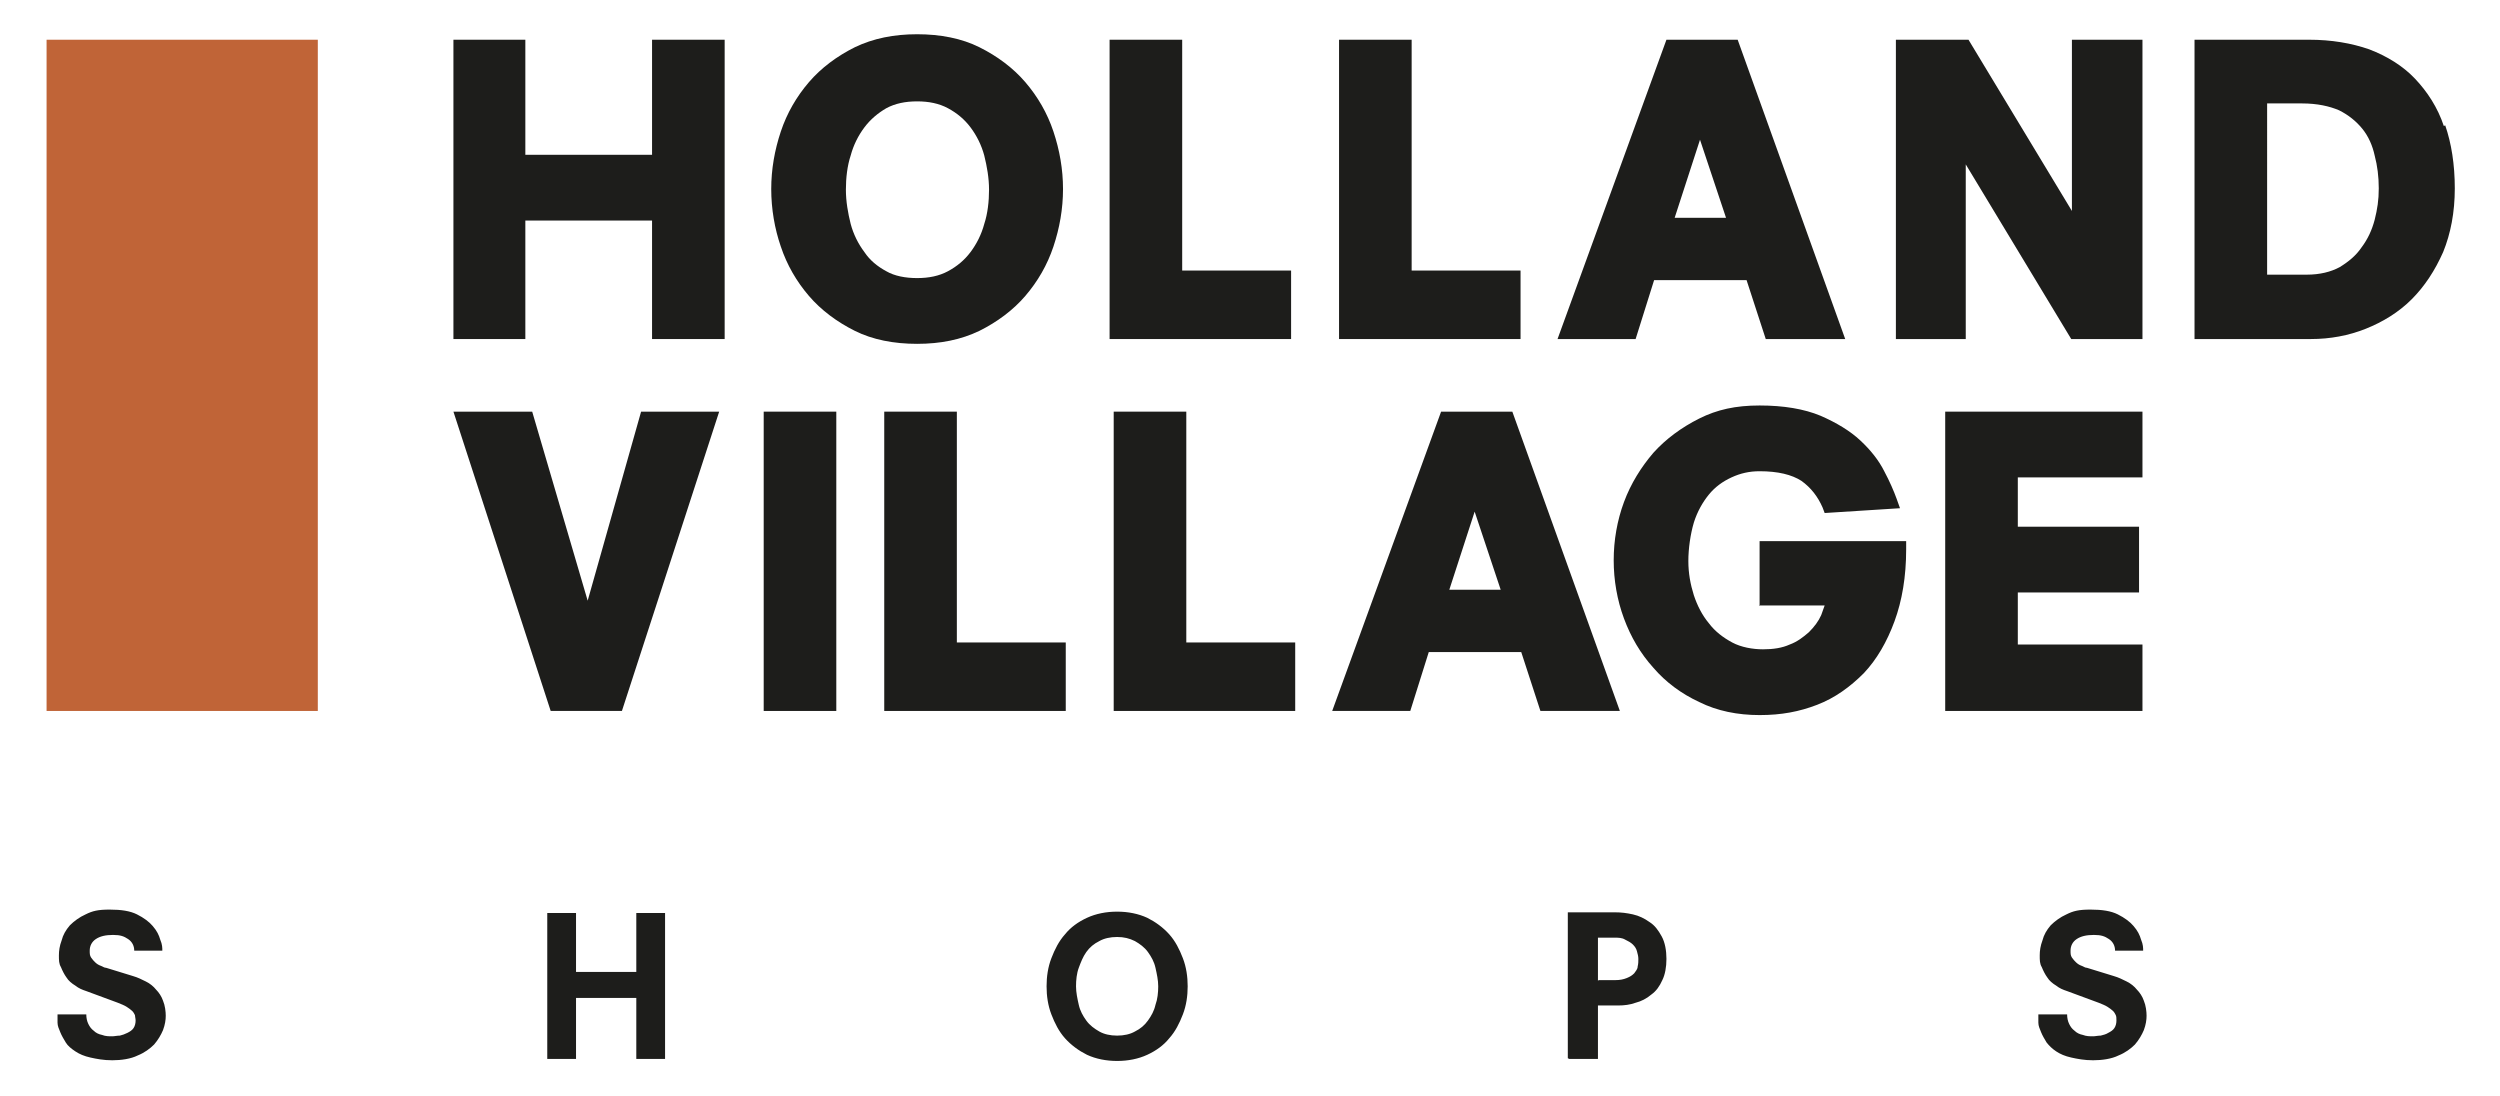 <?xml version="1.0" encoding="UTF-8"?><svg id="a" xmlns="http://www.w3.org/2000/svg" viewBox="0 0 365 160"><defs><style>.b{fill:#1d1d1b;}.b,.c{stroke-width:0px;}.c{fill:#c06437;}</style></defs><rect class="c" x="6.8" y="5.8" width="39.6" height="98"/><polygon class="b" points="95.2 5.8 95.2 22.6 76.7 22.6 76.7 5.8 66.2 5.8 66.2 49.5 76.7 49.5 76.7 32.2 95.2 32.2 95.2 49.5 105.8 49.5 105.8 5.8 95.2 5.8"/><path class="b" d="M133.9,40.6c-1.7,0-3.3-.3-4.5-1-1.3-.7-2.4-1.6-3.2-2.8-.9-1.2-1.6-2.6-2-4.1-.4-1.6-.7-3.3-.7-5s.2-3.5.7-5c.4-1.5,1.1-2.9,2-4.1.9-1.2,2-2.1,3.2-2.8,1.3-.7,2.8-1,4.5-1s3.2.3,4.5,1c1.3.7,2.4,1.6,3.3,2.8.9,1.2,1.6,2.6,2,4.1.4,1.6.7,3.3.7,5s-.2,3.5-.7,5c-.4,1.5-1.1,2.9-2,4.1-.9,1.2-2,2.1-3.3,2.8-1.3.7-2.8,1-4.5,1M149.7,12c-1.8-2.1-4.1-3.8-6.7-5.1-2.6-1.3-5.7-1.9-9.1-1.9s-6.4.6-9.1,1.9c-2.6,1.3-4.9,3-6.7,5.1-1.8,2.1-3.2,4.5-4.1,7.2-.9,2.7-1.4,5.5-1.4,8.4s.5,5.8,1.4,8.4c.9,2.7,2.3,5.1,4.1,7.2,1.8,2.1,4.1,3.8,6.7,5.1,2.6,1.3,5.7,1.9,9.1,1.9s6.4-.6,9.1-1.9c2.6-1.3,4.9-3,6.7-5.1,1.8-2.1,3.2-4.5,4.1-7.2.9-2.7,1.4-5.5,1.4-8.4s-.5-5.7-1.4-8.4c-.9-2.7-2.3-5.1-4.1-7.2"/><polygon class="b" points="302.5 5.8 302.5 30.8 287.4 5.8 276.8 5.8 276.8 49.5 287 49.5 287 24 302.4 49.5 312.8 49.5 312.8 5.8 302.5 5.8"/><path class="b" d="M330.9,15.1h5.2c2.2,0,4,.4,5.4,1,1.4.7,2.5,1.6,3.4,2.7.9,1.1,1.5,2.5,1.8,3.9.4,1.5.6,3.1.6,4.8s-.2,3-.6,4.6c-.4,1.5-1,2.8-1.9,4-.8,1.2-1.9,2.1-3.2,2.9-1.3.7-2.9,1.1-4.8,1.1h-5.8V15.1ZM356.8,18.4h0c-.9-2.7-2.4-5-4.2-6.9-1.8-1.9-4.1-3.3-6.7-4.3-2.6-.9-5.5-1.4-8.8-1.4h-16.7v43.7h17c2.8,0,5.5-.5,8-1.5,2.5-1,4.8-2.4,6.7-4.3,1.9-1.9,3.4-4.2,4.6-6.9,1.1-2.7,1.7-5.8,1.7-9.3s-.5-6.6-1.4-9.2"/><rect class="b" x="111.5" y="60.1" width="10.6" height="43.7"/><polygon class="b" points="85.8 87.7 77.7 60.1 66.2 60.1 80.4 103.8 90.8 103.8 105 60.1 93.6 60.1 85.8 87.7"/><polygon class="b" points="139.7 60.1 129.1 60.1 129.1 103.8 155.6 103.8 155.6 93.8 139.7 93.8 139.7 60.1"/><polygon class="b" points="173.2 60.1 162.6 60.1 162.6 103.8 189.1 103.8 189.1 93.8 173.2 93.8 173.2 60.1"/><path class="b" d="M219.1,86.1h-7.5l3.7-11.4,3.8,11.4ZM210.4,60.1l-15.9,43.7h11.4l2.7-8.6h13.5l2.8,8.6h11.6l-15.7-43.7h-10.3Z"/><path class="b" d="M256.8,88.4h9.6c-.2.5-.3.9-.5,1.4-.4.9-1,1.7-1.8,2.5-.8.7-1.7,1.4-2.8,1.8-1.1.5-2.4.7-3.9.7s-3.2-.3-4.5-1c-1.3-.7-2.5-1.6-3.4-2.8-1-1.2-1.7-2.6-2.2-4.1-.5-1.6-.8-3.2-.8-5s.3-3.9.8-5.6c.5-1.6,1.3-3,2.2-4.1.9-1.1,2-1.9,3.3-2.5,1.3-.6,2.6-.9,4.1-.9,2.7,0,4.7.5,6.1,1.4,1.4,1,2.4,2.3,3.1,3.9l.3.8,11-.7-.5-1.4c-.4-1.1-1-2.5-1.8-4-.8-1.6-2-3.1-3.5-4.5-1.5-1.4-3.5-2.6-5.8-3.6-2.4-1-5.4-1.5-8.9-1.5s-6.2.6-8.8,1.9c-2.6,1.3-4.9,3-6.7,5-1.8,2.1-3.3,4.5-4.3,7.2-1,2.7-1.5,5.6-1.5,8.5s.5,5.8,1.5,8.5c1,2.7,2.4,5.1,4.3,7.2,1.8,2.1,4.1,3.8,6.7,5,2.6,1.3,5.6,1.9,8.8,1.9s5.8-.5,8.4-1.5c2.6-1,4.8-2.6,6.8-4.6,1.9-2,3.4-4.6,4.5-7.6,1.1-3,1.7-6.5,1.7-10.5v-1.2s-21.4,0-21.4,0v9.3Z"/><polygon class="b" points="284 103.8 312.8 103.8 312.8 94.1 294.6 94.1 294.6 86.5 312.3 86.5 312.3 76.9 294.6 76.9 294.6 69.7 312.8 69.7 312.8 60.1 284 60.1 284 103.8"/><path class="b" d="M248.2,20.4l3.8,11.4h-7.5l3.7-11.4ZM243.3,5.8l-15.9,43.7h11.4l2.7-8.6h13.5l2.8,8.6h11.6l-15.7-43.7h-10.3Z"/><polygon class="b" points="162 5.8 162 49.5 188.5 49.5 188.5 39.5 172.6 39.5 172.6 5.8 162 5.8"/><polygon class="b" points="195.5 5.8 195.5 49.5 222 49.5 222 39.5 206.1 39.5 206.1 5.8 195.5 5.8"/><path class="b" d="M312.9,138.8c0-.4,0-.9-.3-1.6-.2-.7-.5-1.3-1.1-2-.5-.6-1.3-1.2-2.3-1.7-1-.5-2.3-.7-4-.7s-2.5.2-3.5.7c-.9.4-1.7,1-2.3,1.6-.6.7-1,1.4-1.2,2.2-.3.8-.4,1.5-.4,2.2s0,1.2.3,1.7c.2.5.5,1.1.8,1.5.3.5.8.9,1.3,1.2.5.4,1,.6,1.6.8l4.6,1.7c.5.2,1,.4,1.3.6s.6.4.8.6c.2.2.3.4.4.6s.1.5.1.8c0,.4-.1.8-.3,1.1-.2.3-.5.5-.9.7-.3.2-.7.3-1.1.4-.4,0-.8.1-1.1.1-.5,0-1,0-1.5-.2-.5-.1-.9-.3-1.2-.6-.4-.3-.6-.6-.8-1-.2-.4-.3-.9-.3-1.4h-4.2c0,.4,0,.8,0,1.2,0,.5.2.9.4,1.4.2.5.5,1,.8,1.5.4.5.8.9,1.4,1.3.6.4,1.3.7,2.2.9s1.9.4,3.2.4,2.7-.2,3.7-.7c1-.4,1.8-1,2.4-1.6.6-.7,1-1.4,1.3-2.1.3-.8.4-1.5.4-2.1s-.1-1.5-.4-2.2c-.2-.6-.6-1.2-1-1.6-.4-.5-.9-.9-1.5-1.2-.6-.3-1.2-.6-1.9-.8l-3.9-1.2c-.3,0-.5-.2-.8-.3-.3-.1-.6-.3-.8-.5-.2-.2-.4-.4-.6-.7-.2-.3-.2-.6-.2-1,0-.7.3-1.3.9-1.7.6-.4,1.4-.6,2.5-.6s1.6.2,2.2.6c.6.4.9,1,.9,1.7h4.2ZM233.3,143.2v-6.3h2.4c.6,0,1.1,0,1.6.3.4.2.8.4,1.1.7.3.3.5.6.6,1,.1.4.2.7.2,1.1s0,.7-.1,1.1c0,.4-.3.7-.5,1-.3.3-.6.5-1.1.7-.5.2-1,.3-1.7.3h-2.4ZM229.1,154.6h4.2v-7.8h3c.8,0,1.7-.1,2.5-.4.8-.2,1.6-.6,2.3-1.2.7-.5,1.2-1.2,1.6-2.1.4-.8.6-1.9.6-3.1s-.2-2.4-.7-3.3c-.5-.9-1-1.6-1.8-2.1-.7-.5-1.5-.9-2.4-1.1-.9-.2-1.7-.3-2.6-.3h-6.9v21.3ZM168.7,146.7c-.2.9-.6,1.6-1.1,2.3-.5.7-1.1,1.2-1.9,1.6-.7.4-1.6.6-2.6.6s-1.9-.2-2.6-.6c-.7-.4-1.4-.9-1.9-1.6-.5-.7-.9-1.4-1.1-2.3s-.4-1.8-.4-2.7.1-1.9.4-2.7.6-1.6,1.1-2.3c.5-.7,1.1-1.2,1.9-1.6.7-.4,1.6-.6,2.6-.6s1.8.2,2.6.6c.7.4,1.4.9,1.9,1.6.5.7.9,1.4,1.1,2.3.2.9.4,1.8.4,2.7s-.1,1.9-.4,2.7M153.5,148.1c.5,1.3,1.1,2.5,2,3.5.9,1,2,1.8,3.2,2.4,1.3.6,2.8.9,4.4.9s3.1-.3,4.4-.9c1.3-.6,2.4-1.4,3.2-2.4.9-1,1.5-2.2,2-3.5.5-1.3.7-2.7.7-4.1s-.2-2.8-.7-4.1c-.5-1.3-1.1-2.5-2-3.5-.9-1-2-1.8-3.2-2.4-1.3-.6-2.8-.9-4.4-.9s-3.1.3-4.4.9c-1.3.6-2.4,1.4-3.2,2.4-.9,1-1.5,2.2-2,3.5-.5,1.3-.7,2.7-.7,4.1s.2,2.8.7,4.1M92.9,154.6h4.2v-21.3h-4.2v8.6h-8.8v-8.6h-4.2v21.3h4.2v-8.9h8.8v8.9ZM23.7,138.8c0-.4,0-.9-.3-1.6-.2-.7-.5-1.3-1.1-2-.5-.6-1.3-1.2-2.3-1.7-1-.5-2.3-.7-4-.7s-2.5.2-3.5.7c-.9.4-1.7,1-2.3,1.6-.6.7-1,1.4-1.2,2.2-.3.8-.4,1.5-.4,2.2s0,1.2.3,1.7c.2.5.5,1.1.8,1.5.3.5.8.9,1.3,1.2.5.4,1,.6,1.6.8l4.6,1.7c.5.2,1,.4,1.3.6.3.2.6.4.8.6.2.2.3.4.4.6,0,.2.1.5.1.8,0,.4-.1.8-.3,1.1-.2.3-.5.5-.9.7-.4.2-.7.3-1.1.4-.4,0-.8.1-1.1.1-.5,0-1,0-1.5-.2-.5-.1-.9-.3-1.2-.6-.4-.3-.6-.6-.8-1-.2-.4-.3-.9-.3-1.4h-4.2c0,.4,0,.8,0,1.2,0,.5.2.9.4,1.4.2.5.5,1,.8,1.5.3.5.8.9,1.4,1.3.6.4,1.3.7,2.2.9.9.2,1.9.4,3.2.4s2.7-.2,3.7-.7c1-.4,1.8-1,2.4-1.6.6-.7,1-1.4,1.3-2.1.3-.8.4-1.5.4-2.1s-.1-1.5-.4-2.2c-.2-.6-.6-1.2-1-1.6-.4-.5-.9-.9-1.5-1.2-.6-.3-1.2-.6-1.9-.8l-3.9-1.2c-.3,0-.5-.2-.8-.3-.3-.1-.6-.3-.8-.5-.2-.2-.4-.4-.6-.7-.2-.3-.2-.6-.2-1,0-.7.3-1.3.9-1.7.6-.4,1.4-.6,2.5-.6s1.6.2,2.2.6c.6.4.9,1,.9,1.7h4.2Z"/></svg>